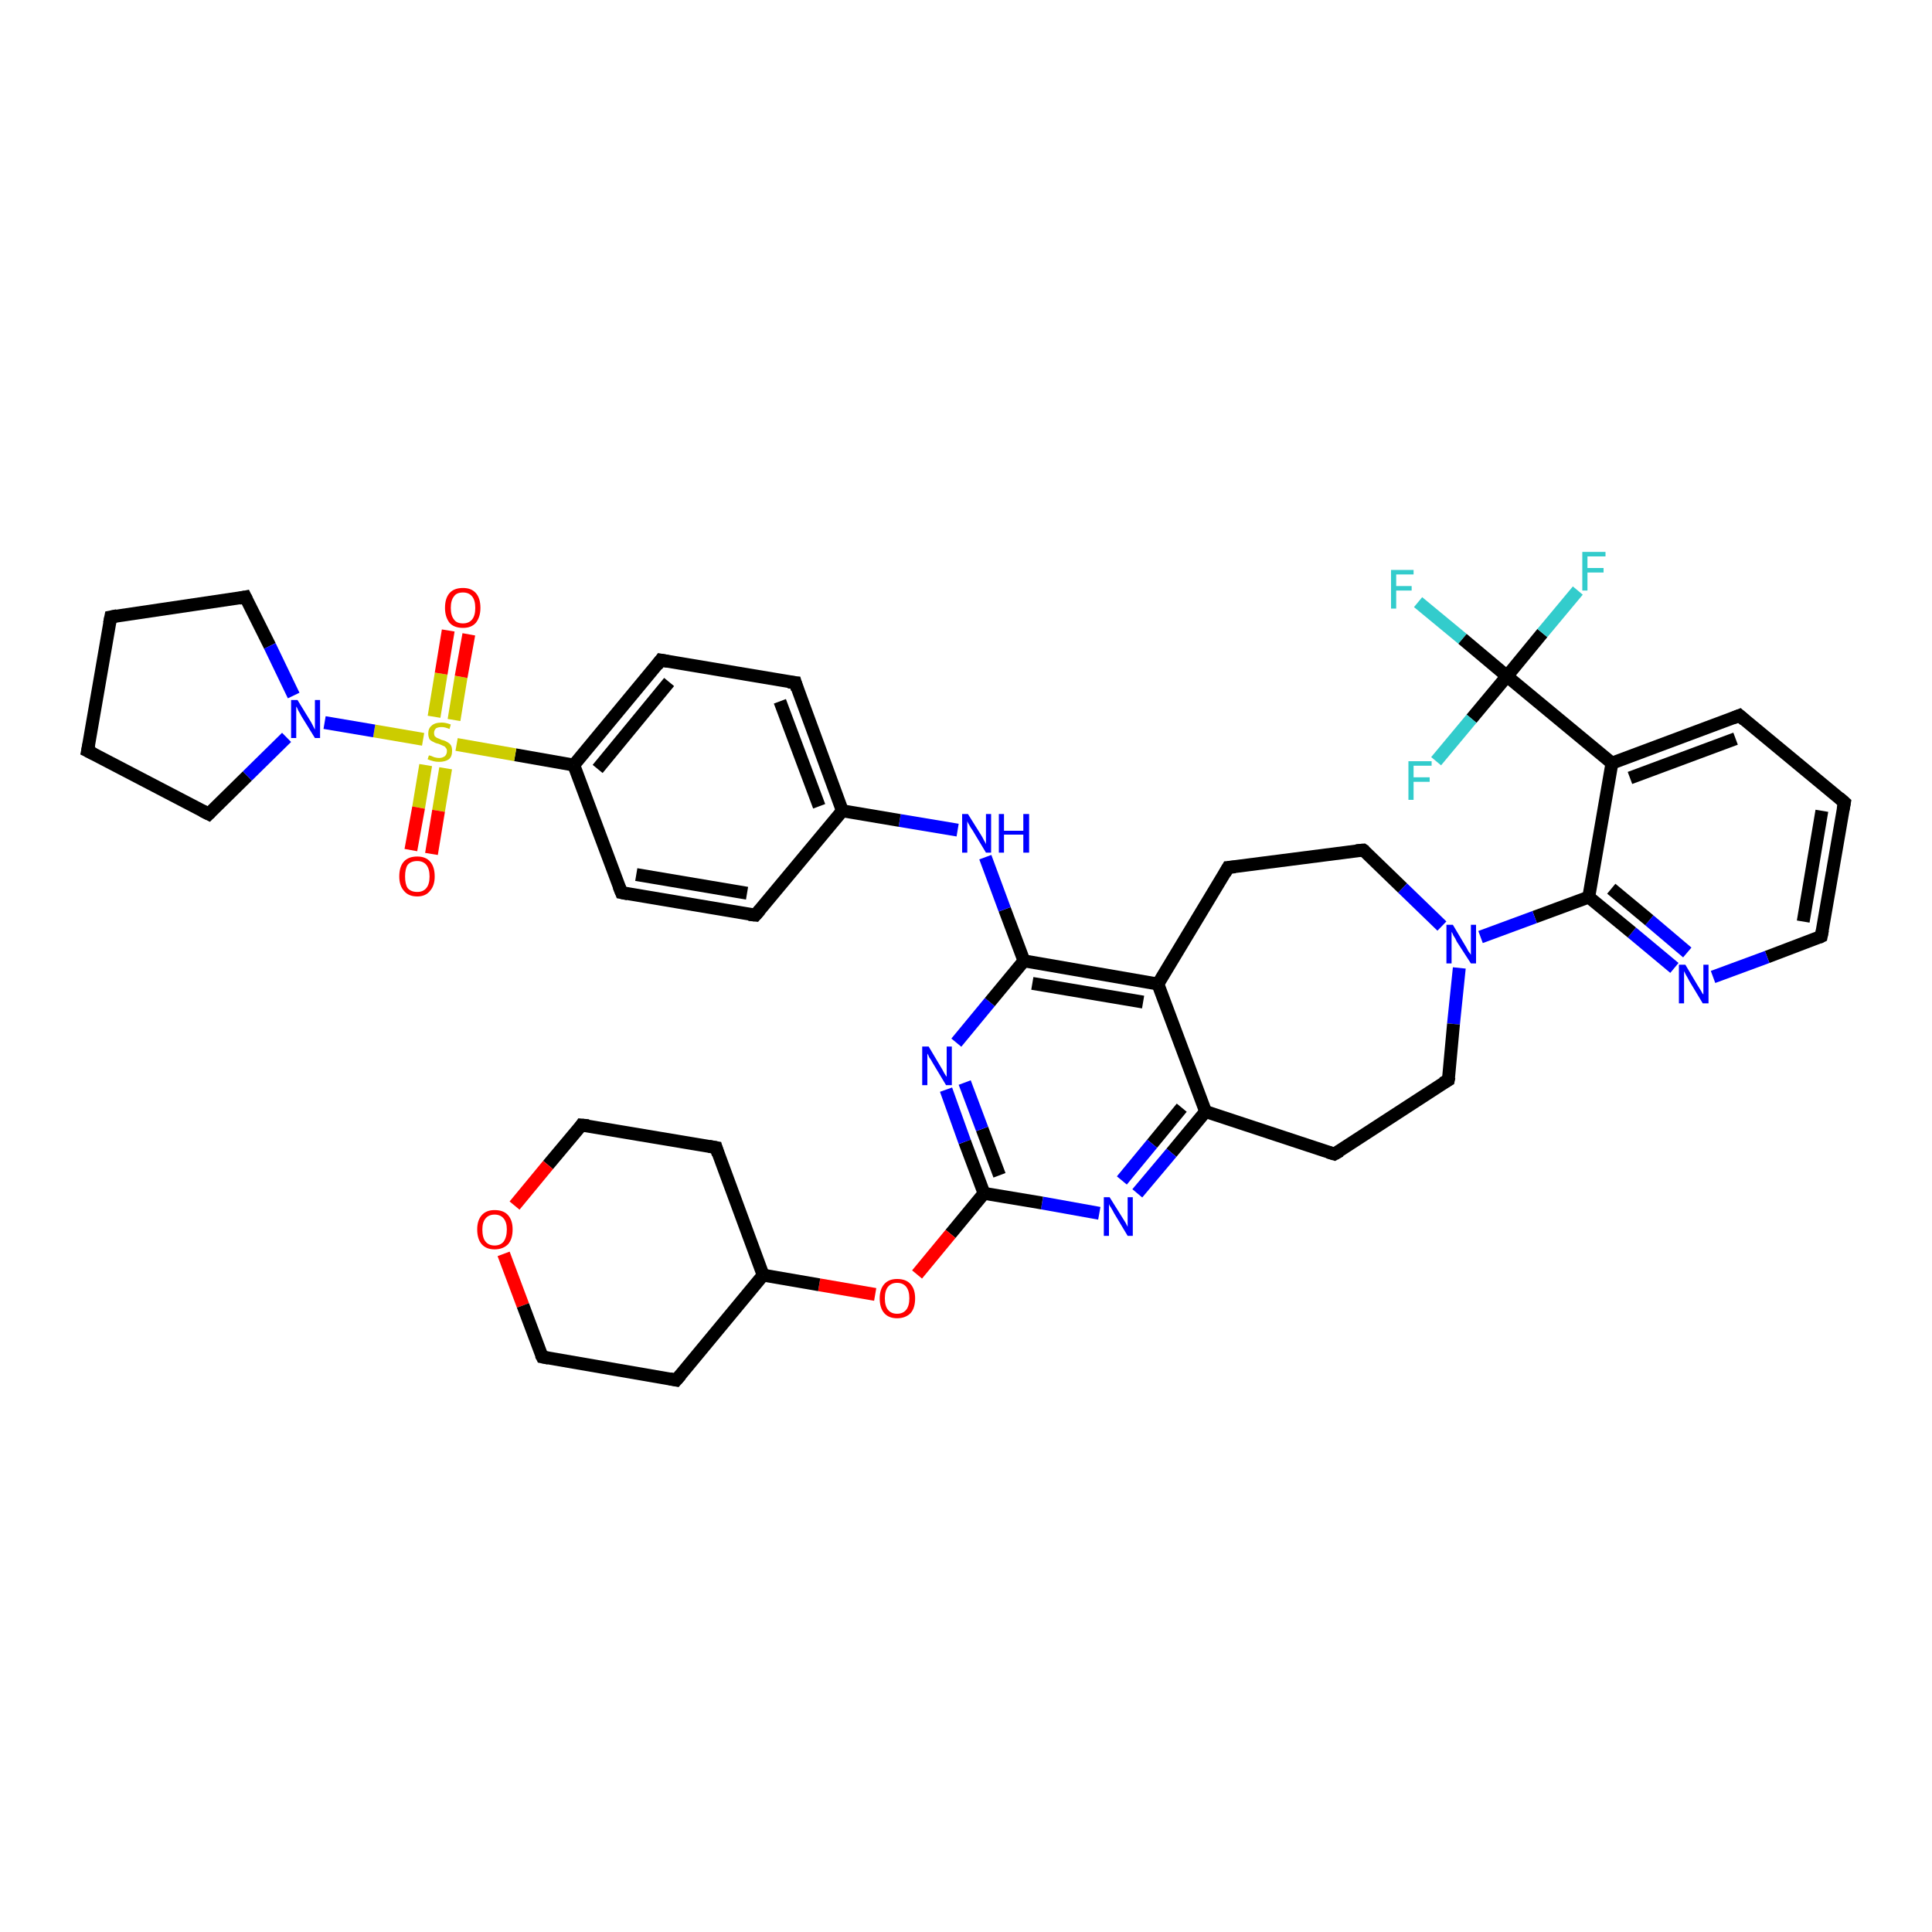 <?xml version='1.0' encoding='iso-8859-1'?>
<svg version='1.1' baseProfile='full'
              xmlns='http://www.w3.org/2000/svg'
                      xmlns:rdkit='http://www.rdkit.org/xml'
                      xmlns:xlink='http://www.w3.org/1999/xlink'
                  xml:space='preserve'
width='300px' height='300px' viewBox='0 0 300 300'>
<!-- END OF HEADER -->
<rect style='opacity:1.0;fill:#FFFFFF;stroke:none' width='300.0' height='300.0' x='0.0' y='0.0'> </rect>
<path class='bond-0 atom-0 atom-1' d='M 220.2,93.5 L 227.1,99.2' style='fill:none;fill-rule:evenodd;stroke:#33CCCC;stroke-width:2.0px;stroke-linecap:butt;stroke-linejoin:miter;stroke-opacity:1' />
<path class='bond-0 atom-0 atom-1' d='M 227.1,99.2 L 234.0,105.0' style='fill:none;fill-rule:evenodd;stroke:#000000;stroke-width:2.0px;stroke-linecap:butt;stroke-linejoin:miter;stroke-opacity:1' />
<path class='bond-1 atom-1 atom-2' d='M 234.0,105.0 L 239.5,98.3' style='fill:none;fill-rule:evenodd;stroke:#000000;stroke-width:2.0px;stroke-linecap:butt;stroke-linejoin:miter;stroke-opacity:1' />
<path class='bond-1 atom-1 atom-2' d='M 239.5,98.3 L 245.0,91.7' style='fill:none;fill-rule:evenodd;stroke:#33CCCC;stroke-width:2.0px;stroke-linecap:butt;stroke-linejoin:miter;stroke-opacity:1' />
<path class='bond-2 atom-1 atom-3' d='M 234.0,105.0 L 228.5,111.6' style='fill:none;fill-rule:evenodd;stroke:#000000;stroke-width:2.0px;stroke-linecap:butt;stroke-linejoin:miter;stroke-opacity:1' />
<path class='bond-2 atom-1 atom-3' d='M 228.5,111.6 L 223.0,118.2' style='fill:none;fill-rule:evenodd;stroke:#33CCCC;stroke-width:2.0px;stroke-linecap:butt;stroke-linejoin:miter;stroke-opacity:1' />
<path class='bond-3 atom-1 atom-4' d='M 234.0,105.0 L 250.3,118.5' style='fill:none;fill-rule:evenodd;stroke:#000000;stroke-width:2.0px;stroke-linecap:butt;stroke-linejoin:miter;stroke-opacity:1' />
<path class='bond-4 atom-4 atom-5' d='M 250.3,118.5 L 270.1,111.1' style='fill:none;fill-rule:evenodd;stroke:#000000;stroke-width:2.0px;stroke-linecap:butt;stroke-linejoin:miter;stroke-opacity:1' />
<path class='bond-4 atom-4 atom-5' d='M 253.1,120.8 L 269.5,114.7' style='fill:none;fill-rule:evenodd;stroke:#000000;stroke-width:2.0px;stroke-linecap:butt;stroke-linejoin:miter;stroke-opacity:1' />
<path class='bond-5 atom-5 atom-6' d='M 270.1,111.1 L 286.4,124.6' style='fill:none;fill-rule:evenodd;stroke:#000000;stroke-width:2.0px;stroke-linecap:butt;stroke-linejoin:miter;stroke-opacity:1' />
<path class='bond-6 atom-6 atom-7' d='M 286.4,124.6 L 282.8,145.4' style='fill:none;fill-rule:evenodd;stroke:#000000;stroke-width:2.0px;stroke-linecap:butt;stroke-linejoin:miter;stroke-opacity:1' />
<path class='bond-6 atom-6 atom-7' d='M 282.9,125.9 L 280.0,143.1' style='fill:none;fill-rule:evenodd;stroke:#000000;stroke-width:2.0px;stroke-linecap:butt;stroke-linejoin:miter;stroke-opacity:1' />
<path class='bond-7 atom-7 atom-8' d='M 282.8,145.4 L 274.4,148.6' style='fill:none;fill-rule:evenodd;stroke:#000000;stroke-width:2.0px;stroke-linecap:butt;stroke-linejoin:miter;stroke-opacity:1' />
<path class='bond-7 atom-7 atom-8' d='M 274.4,148.6 L 266.0,151.7' style='fill:none;fill-rule:evenodd;stroke:#0000FF;stroke-width:2.0px;stroke-linecap:butt;stroke-linejoin:miter;stroke-opacity:1' />
<path class='bond-8 atom-8 atom-9' d='M 260.0,150.3 L 253.4,144.8' style='fill:none;fill-rule:evenodd;stroke:#0000FF;stroke-width:2.0px;stroke-linecap:butt;stroke-linejoin:miter;stroke-opacity:1' />
<path class='bond-8 atom-8 atom-9' d='M 253.4,144.8 L 246.7,139.3' style='fill:none;fill-rule:evenodd;stroke:#000000;stroke-width:2.0px;stroke-linecap:butt;stroke-linejoin:miter;stroke-opacity:1' />
<path class='bond-8 atom-8 atom-9' d='M 262.0,147.9 L 256.1,142.9' style='fill:none;fill-rule:evenodd;stroke:#0000FF;stroke-width:2.0px;stroke-linecap:butt;stroke-linejoin:miter;stroke-opacity:1' />
<path class='bond-8 atom-8 atom-9' d='M 256.1,142.9 L 250.2,138.0' style='fill:none;fill-rule:evenodd;stroke:#000000;stroke-width:2.0px;stroke-linecap:butt;stroke-linejoin:miter;stroke-opacity:1' />
<path class='bond-9 atom-9 atom-10' d='M 246.7,139.3 L 238.3,142.4' style='fill:none;fill-rule:evenodd;stroke:#000000;stroke-width:2.0px;stroke-linecap:butt;stroke-linejoin:miter;stroke-opacity:1' />
<path class='bond-9 atom-9 atom-10' d='M 238.3,142.4 L 229.9,145.5' style='fill:none;fill-rule:evenodd;stroke:#0000FF;stroke-width:2.0px;stroke-linecap:butt;stroke-linejoin:miter;stroke-opacity:1' />
<path class='bond-10 atom-10 atom-11' d='M 226.6,150.3 L 225.7,159.0' style='fill:none;fill-rule:evenodd;stroke:#0000FF;stroke-width:2.0px;stroke-linecap:butt;stroke-linejoin:miter;stroke-opacity:1' />
<path class='bond-10 atom-10 atom-11' d='M 225.7,159.0 L 224.9,167.7' style='fill:none;fill-rule:evenodd;stroke:#000000;stroke-width:2.0px;stroke-linecap:butt;stroke-linejoin:miter;stroke-opacity:1' />
<path class='bond-11 atom-11 atom-12' d='M 224.9,167.7 L 207.2,179.2' style='fill:none;fill-rule:evenodd;stroke:#000000;stroke-width:2.0px;stroke-linecap:butt;stroke-linejoin:miter;stroke-opacity:1' />
<path class='bond-12 atom-12 atom-13' d='M 207.2,179.2 L 187.2,172.6' style='fill:none;fill-rule:evenodd;stroke:#000000;stroke-width:2.0px;stroke-linecap:butt;stroke-linejoin:miter;stroke-opacity:1' />
<path class='bond-13 atom-13 atom-14' d='M 187.2,172.6 L 181.9,179.0' style='fill:none;fill-rule:evenodd;stroke:#000000;stroke-width:2.0px;stroke-linecap:butt;stroke-linejoin:miter;stroke-opacity:1' />
<path class='bond-13 atom-13 atom-14' d='M 181.9,179.0 L 176.6,185.3' style='fill:none;fill-rule:evenodd;stroke:#0000FF;stroke-width:2.0px;stroke-linecap:butt;stroke-linejoin:miter;stroke-opacity:1' />
<path class='bond-13 atom-13 atom-14' d='M 183.5,172.0 L 178.9,177.6' style='fill:none;fill-rule:evenodd;stroke:#000000;stroke-width:2.0px;stroke-linecap:butt;stroke-linejoin:miter;stroke-opacity:1' />
<path class='bond-13 atom-13 atom-14' d='M 178.9,177.6 L 174.2,183.3' style='fill:none;fill-rule:evenodd;stroke:#0000FF;stroke-width:2.0px;stroke-linecap:butt;stroke-linejoin:miter;stroke-opacity:1' />
<path class='bond-14 atom-14 atom-15' d='M 170.7,188.4 L 161.8,186.8' style='fill:none;fill-rule:evenodd;stroke:#0000FF;stroke-width:2.0px;stroke-linecap:butt;stroke-linejoin:miter;stroke-opacity:1' />
<path class='bond-14 atom-14 atom-15' d='M 161.8,186.8 L 152.8,185.3' style='fill:none;fill-rule:evenodd;stroke:#000000;stroke-width:2.0px;stroke-linecap:butt;stroke-linejoin:miter;stroke-opacity:1' />
<path class='bond-15 atom-15 atom-16' d='M 152.8,185.3 L 147.6,191.6' style='fill:none;fill-rule:evenodd;stroke:#000000;stroke-width:2.0px;stroke-linecap:butt;stroke-linejoin:miter;stroke-opacity:1' />
<path class='bond-15 atom-15 atom-16' d='M 147.6,191.6 L 142.4,197.9' style='fill:none;fill-rule:evenodd;stroke:#FF0000;stroke-width:2.0px;stroke-linecap:butt;stroke-linejoin:miter;stroke-opacity:1' />
<path class='bond-16 atom-16 atom-17' d='M 135.9,201.0 L 127.2,199.5' style='fill:none;fill-rule:evenodd;stroke:#FF0000;stroke-width:2.0px;stroke-linecap:butt;stroke-linejoin:miter;stroke-opacity:1' />
<path class='bond-16 atom-16 atom-17' d='M 127.2,199.5 L 118.5,198.0' style='fill:none;fill-rule:evenodd;stroke:#000000;stroke-width:2.0px;stroke-linecap:butt;stroke-linejoin:miter;stroke-opacity:1' />
<path class='bond-17 atom-17 atom-18' d='M 118.5,198.0 L 111.2,178.2' style='fill:none;fill-rule:evenodd;stroke:#000000;stroke-width:2.0px;stroke-linecap:butt;stroke-linejoin:miter;stroke-opacity:1' />
<path class='bond-18 atom-18 atom-19' d='M 111.2,178.2 L 90.3,174.7' style='fill:none;fill-rule:evenodd;stroke:#000000;stroke-width:2.0px;stroke-linecap:butt;stroke-linejoin:miter;stroke-opacity:1' />
<path class='bond-19 atom-19 atom-20' d='M 90.3,174.7 L 85.1,180.9' style='fill:none;fill-rule:evenodd;stroke:#000000;stroke-width:2.0px;stroke-linecap:butt;stroke-linejoin:miter;stroke-opacity:1' />
<path class='bond-19 atom-19 atom-20' d='M 85.1,180.9 L 79.9,187.2' style='fill:none;fill-rule:evenodd;stroke:#FF0000;stroke-width:2.0px;stroke-linecap:butt;stroke-linejoin:miter;stroke-opacity:1' />
<path class='bond-20 atom-20 atom-21' d='M 78.2,194.7 L 81.2,202.7' style='fill:none;fill-rule:evenodd;stroke:#FF0000;stroke-width:2.0px;stroke-linecap:butt;stroke-linejoin:miter;stroke-opacity:1' />
<path class='bond-20 atom-20 atom-21' d='M 81.2,202.7 L 84.2,210.7' style='fill:none;fill-rule:evenodd;stroke:#000000;stroke-width:2.0px;stroke-linecap:butt;stroke-linejoin:miter;stroke-opacity:1' />
<path class='bond-21 atom-21 atom-22' d='M 84.2,210.7 L 105.0,214.3' style='fill:none;fill-rule:evenodd;stroke:#000000;stroke-width:2.0px;stroke-linecap:butt;stroke-linejoin:miter;stroke-opacity:1' />
<path class='bond-22 atom-15 atom-23' d='M 152.8,185.3 L 149.8,177.3' style='fill:none;fill-rule:evenodd;stroke:#000000;stroke-width:2.0px;stroke-linecap:butt;stroke-linejoin:miter;stroke-opacity:1' />
<path class='bond-22 atom-15 atom-23' d='M 149.8,177.3 L 146.9,169.2' style='fill:none;fill-rule:evenodd;stroke:#0000FF;stroke-width:2.0px;stroke-linecap:butt;stroke-linejoin:miter;stroke-opacity:1' />
<path class='bond-22 atom-15 atom-23' d='M 155.2,182.5 L 152.5,175.3' style='fill:none;fill-rule:evenodd;stroke:#000000;stroke-width:2.0px;stroke-linecap:butt;stroke-linejoin:miter;stroke-opacity:1' />
<path class='bond-22 atom-15 atom-23' d='M 152.5,175.3 L 149.8,168.1' style='fill:none;fill-rule:evenodd;stroke:#0000FF;stroke-width:2.0px;stroke-linecap:butt;stroke-linejoin:miter;stroke-opacity:1' />
<path class='bond-23 atom-23 atom-24' d='M 148.5,161.9 L 153.7,155.6' style='fill:none;fill-rule:evenodd;stroke:#0000FF;stroke-width:2.0px;stroke-linecap:butt;stroke-linejoin:miter;stroke-opacity:1' />
<path class='bond-23 atom-23 atom-24' d='M 153.7,155.6 L 159.0,149.2' style='fill:none;fill-rule:evenodd;stroke:#000000;stroke-width:2.0px;stroke-linecap:butt;stroke-linejoin:miter;stroke-opacity:1' />
<path class='bond-24 atom-24 atom-25' d='M 159.0,149.2 L 156.0,141.2' style='fill:none;fill-rule:evenodd;stroke:#000000;stroke-width:2.0px;stroke-linecap:butt;stroke-linejoin:miter;stroke-opacity:1' />
<path class='bond-24 atom-24 atom-25' d='M 156.0,141.2 L 153.0,133.1' style='fill:none;fill-rule:evenodd;stroke:#0000FF;stroke-width:2.0px;stroke-linecap:butt;stroke-linejoin:miter;stroke-opacity:1' />
<path class='bond-25 atom-25 atom-26' d='M 148.7,128.9 L 139.7,127.4' style='fill:none;fill-rule:evenodd;stroke:#0000FF;stroke-width:2.0px;stroke-linecap:butt;stroke-linejoin:miter;stroke-opacity:1' />
<path class='bond-25 atom-25 atom-26' d='M 139.7,127.4 L 130.8,125.9' style='fill:none;fill-rule:evenodd;stroke:#000000;stroke-width:2.0px;stroke-linecap:butt;stroke-linejoin:miter;stroke-opacity:1' />
<path class='bond-26 atom-26 atom-27' d='M 130.8,125.9 L 123.5,106.0' style='fill:none;fill-rule:evenodd;stroke:#000000;stroke-width:2.0px;stroke-linecap:butt;stroke-linejoin:miter;stroke-opacity:1' />
<path class='bond-26 atom-26 atom-27' d='M 127.2,125.2 L 121.1,108.9' style='fill:none;fill-rule:evenodd;stroke:#000000;stroke-width:2.0px;stroke-linecap:butt;stroke-linejoin:miter;stroke-opacity:1' />
<path class='bond-27 atom-27 atom-28' d='M 123.5,106.0 L 102.6,102.5' style='fill:none;fill-rule:evenodd;stroke:#000000;stroke-width:2.0px;stroke-linecap:butt;stroke-linejoin:miter;stroke-opacity:1' />
<path class='bond-28 atom-28 atom-29' d='M 102.6,102.5 L 89.1,118.8' style='fill:none;fill-rule:evenodd;stroke:#000000;stroke-width:2.0px;stroke-linecap:butt;stroke-linejoin:miter;stroke-opacity:1' />
<path class='bond-28 atom-28 atom-29' d='M 103.9,105.9 L 92.8,119.4' style='fill:none;fill-rule:evenodd;stroke:#000000;stroke-width:2.0px;stroke-linecap:butt;stroke-linejoin:miter;stroke-opacity:1' />
<path class='bond-29 atom-29 atom-30' d='M 89.1,118.8 L 96.5,138.6' style='fill:none;fill-rule:evenodd;stroke:#000000;stroke-width:2.0px;stroke-linecap:butt;stroke-linejoin:miter;stroke-opacity:1' />
<path class='bond-30 atom-30 atom-31' d='M 96.5,138.6 L 117.3,142.1' style='fill:none;fill-rule:evenodd;stroke:#000000;stroke-width:2.0px;stroke-linecap:butt;stroke-linejoin:miter;stroke-opacity:1' />
<path class='bond-30 atom-30 atom-31' d='M 98.8,135.8 L 116.0,138.7' style='fill:none;fill-rule:evenodd;stroke:#000000;stroke-width:2.0px;stroke-linecap:butt;stroke-linejoin:miter;stroke-opacity:1' />
<path class='bond-31 atom-29 atom-32' d='M 89.1,118.8 L 80.0,117.2' style='fill:none;fill-rule:evenodd;stroke:#000000;stroke-width:2.0px;stroke-linecap:butt;stroke-linejoin:miter;stroke-opacity:1' />
<path class='bond-31 atom-29 atom-32' d='M 80.0,117.2 L 70.9,115.6' style='fill:none;fill-rule:evenodd;stroke:#CCCC00;stroke-width:2.0px;stroke-linecap:butt;stroke-linejoin:miter;stroke-opacity:1' />
<path class='bond-32 atom-32 atom-33' d='M 70.5,111.8 L 71.6,105.1' style='fill:none;fill-rule:evenodd;stroke:#CCCC00;stroke-width:2.0px;stroke-linecap:butt;stroke-linejoin:miter;stroke-opacity:1' />
<path class='bond-32 atom-32 atom-33' d='M 71.6,105.1 L 72.8,98.5' style='fill:none;fill-rule:evenodd;stroke:#FF0000;stroke-width:2.0px;stroke-linecap:butt;stroke-linejoin:miter;stroke-opacity:1' />
<path class='bond-32 atom-32 atom-33' d='M 67.4,111.3 L 68.5,104.6' style='fill:none;fill-rule:evenodd;stroke:#CCCC00;stroke-width:2.0px;stroke-linecap:butt;stroke-linejoin:miter;stroke-opacity:1' />
<path class='bond-32 atom-32 atom-33' d='M 68.5,104.6 L 69.6,97.9' style='fill:none;fill-rule:evenodd;stroke:#FF0000;stroke-width:2.0px;stroke-linecap:butt;stroke-linejoin:miter;stroke-opacity:1' />
<path class='bond-33 atom-32 atom-34' d='M 66.1,118.8 L 65.0,125.4' style='fill:none;fill-rule:evenodd;stroke:#CCCC00;stroke-width:2.0px;stroke-linecap:butt;stroke-linejoin:miter;stroke-opacity:1' />
<path class='bond-33 atom-32 atom-34' d='M 65.0,125.4 L 63.8,132.0' style='fill:none;fill-rule:evenodd;stroke:#FF0000;stroke-width:2.0px;stroke-linecap:butt;stroke-linejoin:miter;stroke-opacity:1' />
<path class='bond-33 atom-32 atom-34' d='M 69.2,119.3 L 68.1,125.9' style='fill:none;fill-rule:evenodd;stroke:#CCCC00;stroke-width:2.0px;stroke-linecap:butt;stroke-linejoin:miter;stroke-opacity:1' />
<path class='bond-33 atom-32 atom-34' d='M 68.1,125.9 L 67.0,132.6' style='fill:none;fill-rule:evenodd;stroke:#FF0000;stroke-width:2.0px;stroke-linecap:butt;stroke-linejoin:miter;stroke-opacity:1' />
<path class='bond-34 atom-32 atom-35' d='M 65.7,114.8 L 58.1,113.5' style='fill:none;fill-rule:evenodd;stroke:#CCCC00;stroke-width:2.0px;stroke-linecap:butt;stroke-linejoin:miter;stroke-opacity:1' />
<path class='bond-34 atom-32 atom-35' d='M 58.1,113.5 L 50.4,112.2' style='fill:none;fill-rule:evenodd;stroke:#0000FF;stroke-width:2.0px;stroke-linecap:butt;stroke-linejoin:miter;stroke-opacity:1' />
<path class='bond-35 atom-35 atom-36' d='M 44.5,114.5 L 38.4,120.5' style='fill:none;fill-rule:evenodd;stroke:#0000FF;stroke-width:2.0px;stroke-linecap:butt;stroke-linejoin:miter;stroke-opacity:1' />
<path class='bond-35 atom-35 atom-36' d='M 38.4,120.5 L 32.4,126.4' style='fill:none;fill-rule:evenodd;stroke:#000000;stroke-width:2.0px;stroke-linecap:butt;stroke-linejoin:miter;stroke-opacity:1' />
<path class='bond-36 atom-36 atom-37' d='M 32.4,126.4 L 13.6,116.6' style='fill:none;fill-rule:evenodd;stroke:#000000;stroke-width:2.0px;stroke-linecap:butt;stroke-linejoin:miter;stroke-opacity:1' />
<path class='bond-37 atom-37 atom-38' d='M 13.6,116.6 L 17.2,95.8' style='fill:none;fill-rule:evenodd;stroke:#000000;stroke-width:2.0px;stroke-linecap:butt;stroke-linejoin:miter;stroke-opacity:1' />
<path class='bond-38 atom-38 atom-39' d='M 17.2,95.8 L 38.1,92.7' style='fill:none;fill-rule:evenodd;stroke:#000000;stroke-width:2.0px;stroke-linecap:butt;stroke-linejoin:miter;stroke-opacity:1' />
<path class='bond-39 atom-24 atom-40' d='M 159.0,149.2 L 179.8,152.8' style='fill:none;fill-rule:evenodd;stroke:#000000;stroke-width:2.0px;stroke-linecap:butt;stroke-linejoin:miter;stroke-opacity:1' />
<path class='bond-39 atom-24 atom-40' d='M 160.3,152.7 L 177.5,155.6' style='fill:none;fill-rule:evenodd;stroke:#000000;stroke-width:2.0px;stroke-linecap:butt;stroke-linejoin:miter;stroke-opacity:1' />
<path class='bond-40 atom-40 atom-41' d='M 179.8,152.8 L 190.7,134.7' style='fill:none;fill-rule:evenodd;stroke:#000000;stroke-width:2.0px;stroke-linecap:butt;stroke-linejoin:miter;stroke-opacity:1' />
<path class='bond-41 atom-41 atom-42' d='M 190.7,134.7 L 211.7,132.0' style='fill:none;fill-rule:evenodd;stroke:#000000;stroke-width:2.0px;stroke-linecap:butt;stroke-linejoin:miter;stroke-opacity:1' />
<path class='bond-42 atom-9 atom-4' d='M 246.7,139.3 L 250.3,118.5' style='fill:none;fill-rule:evenodd;stroke:#000000;stroke-width:2.0px;stroke-linecap:butt;stroke-linejoin:miter;stroke-opacity:1' />
<path class='bond-43 atom-42 atom-10' d='M 211.7,132.0 L 217.8,137.9' style='fill:none;fill-rule:evenodd;stroke:#000000;stroke-width:2.0px;stroke-linecap:butt;stroke-linejoin:miter;stroke-opacity:1' />
<path class='bond-43 atom-42 atom-10' d='M 217.8,137.9 L 223.9,143.8' style='fill:none;fill-rule:evenodd;stroke:#0000FF;stroke-width:2.0px;stroke-linecap:butt;stroke-linejoin:miter;stroke-opacity:1' />
<path class='bond-44 atom-40 atom-13' d='M 179.8,152.8 L 187.2,172.6' style='fill:none;fill-rule:evenodd;stroke:#000000;stroke-width:2.0px;stroke-linecap:butt;stroke-linejoin:miter;stroke-opacity:1' />
<path class='bond-45 atom-22 atom-17' d='M 105.0,214.3 L 118.5,198.0' style='fill:none;fill-rule:evenodd;stroke:#000000;stroke-width:2.0px;stroke-linecap:butt;stroke-linejoin:miter;stroke-opacity:1' />
<path class='bond-46 atom-31 atom-26' d='M 117.3,142.1 L 130.8,125.9' style='fill:none;fill-rule:evenodd;stroke:#000000;stroke-width:2.0px;stroke-linecap:butt;stroke-linejoin:miter;stroke-opacity:1' />
<path class='bond-47 atom-39 atom-35' d='M 38.1,92.7 L 41.9,100.3' style='fill:none;fill-rule:evenodd;stroke:#000000;stroke-width:2.0px;stroke-linecap:butt;stroke-linejoin:miter;stroke-opacity:1' />
<path class='bond-47 atom-39 atom-35' d='M 41.9,100.3 L 45.6,108.0' style='fill:none;fill-rule:evenodd;stroke:#0000FF;stroke-width:2.0px;stroke-linecap:butt;stroke-linejoin:miter;stroke-opacity:1' />
<path d='M 269.1,111.5 L 270.1,111.1 L 270.9,111.8' style='fill:none;stroke:#000000;stroke-width:2.0px;stroke-linecap:butt;stroke-linejoin:miter;stroke-opacity:1;' />
<path d='M 285.6,123.9 L 286.4,124.6 L 286.2,125.7' style='fill:none;stroke:#000000;stroke-width:2.0px;stroke-linecap:butt;stroke-linejoin:miter;stroke-opacity:1;' />
<path d='M 283.0,144.4 L 282.8,145.4 L 282.4,145.6' style='fill:none;stroke:#000000;stroke-width:2.0px;stroke-linecap:butt;stroke-linejoin:miter;stroke-opacity:1;' />
<path d='M 225.0,167.2 L 224.9,167.7 L 224.0,168.2' style='fill:none;stroke:#000000;stroke-width:2.0px;stroke-linecap:butt;stroke-linejoin:miter;stroke-opacity:1;' />
<path d='M 208.1,178.7 L 207.2,179.2 L 206.2,178.9' style='fill:none;stroke:#000000;stroke-width:2.0px;stroke-linecap:butt;stroke-linejoin:miter;stroke-opacity:1;' />
<path d='M 111.5,179.2 L 111.2,178.2 L 110.1,178.0' style='fill:none;stroke:#000000;stroke-width:2.0px;stroke-linecap:butt;stroke-linejoin:miter;stroke-opacity:1;' />
<path d='M 91.4,174.8 L 90.3,174.7 L 90.1,175.0' style='fill:none;stroke:#000000;stroke-width:2.0px;stroke-linecap:butt;stroke-linejoin:miter;stroke-opacity:1;' />
<path d='M 84.0,210.3 L 84.2,210.7 L 85.2,210.9' style='fill:none;stroke:#000000;stroke-width:2.0px;stroke-linecap:butt;stroke-linejoin:miter;stroke-opacity:1;' />
<path d='M 104.0,214.1 L 105.0,214.3 L 105.7,213.5' style='fill:none;stroke:#000000;stroke-width:2.0px;stroke-linecap:butt;stroke-linejoin:miter;stroke-opacity:1;' />
<path d='M 123.8,107.0 L 123.5,106.0 L 122.4,105.9' style='fill:none;stroke:#000000;stroke-width:2.0px;stroke-linecap:butt;stroke-linejoin:miter;stroke-opacity:1;' />
<path d='M 103.7,102.7 L 102.6,102.5 L 102.0,103.3' style='fill:none;stroke:#000000;stroke-width:2.0px;stroke-linecap:butt;stroke-linejoin:miter;stroke-opacity:1;' />
<path d='M 96.1,137.6 L 96.5,138.6 L 97.5,138.8' style='fill:none;stroke:#000000;stroke-width:2.0px;stroke-linecap:butt;stroke-linejoin:miter;stroke-opacity:1;' />
<path d='M 116.3,142.0 L 117.3,142.1 L 118.0,141.3' style='fill:none;stroke:#000000;stroke-width:2.0px;stroke-linecap:butt;stroke-linejoin:miter;stroke-opacity:1;' />
<path d='M 32.7,126.1 L 32.4,126.4 L 31.4,125.9' style='fill:none;stroke:#000000;stroke-width:2.0px;stroke-linecap:butt;stroke-linejoin:miter;stroke-opacity:1;' />
<path d='M 14.6,117.1 L 13.6,116.6 L 13.8,115.6' style='fill:none;stroke:#000000;stroke-width:2.0px;stroke-linecap:butt;stroke-linejoin:miter;stroke-opacity:1;' />
<path d='M 17.0,96.8 L 17.2,95.8 L 18.2,95.6' style='fill:none;stroke:#000000;stroke-width:2.0px;stroke-linecap:butt;stroke-linejoin:miter;stroke-opacity:1;' />
<path d='M 37.1,92.9 L 38.1,92.7 L 38.3,93.1' style='fill:none;stroke:#000000;stroke-width:2.0px;stroke-linecap:butt;stroke-linejoin:miter;stroke-opacity:1;' />
<path d='M 190.2,135.6 L 190.7,134.7 L 191.8,134.6' style='fill:none;stroke:#000000;stroke-width:2.0px;stroke-linecap:butt;stroke-linejoin:miter;stroke-opacity:1;' />
<path d='M 210.6,132.1 L 211.7,132.0 L 212.0,132.2' style='fill:none;stroke:#000000;stroke-width:2.0px;stroke-linecap:butt;stroke-linejoin:miter;stroke-opacity:1;' />
<path class='atom-0' d='M 216.0 88.5
L 219.5 88.5
L 219.5 89.2
L 216.8 89.2
L 216.8 91.0
L 219.2 91.0
L 219.2 91.7
L 216.8 91.7
L 216.8 94.5
L 216.0 94.5
L 216.0 88.5
' fill='#33CCCC'/>
<path class='atom-2' d='M 245.7 85.7
L 249.3 85.7
L 249.3 86.4
L 246.5 86.4
L 246.5 88.2
L 249.0 88.2
L 249.0 88.9
L 246.5 88.9
L 246.5 91.7
L 245.7 91.7
L 245.7 85.7
' fill='#33CCCC'/>
<path class='atom-3' d='M 218.7 118.2
L 222.3 118.2
L 222.3 118.9
L 219.5 118.9
L 219.5 120.7
L 222.0 120.7
L 222.0 121.4
L 219.5 121.4
L 219.5 124.2
L 218.7 124.2
L 218.7 118.2
' fill='#33CCCC'/>
<path class='atom-8' d='M 261.7 149.8
L 263.6 153.0
Q 263.8 153.3, 264.1 153.8
Q 264.4 154.4, 264.5 154.4
L 264.5 149.8
L 265.3 149.8
L 265.3 155.8
L 264.4 155.8
L 262.3 152.3
Q 262.1 151.9, 261.8 151.4
Q 261.6 151.0, 261.5 150.8
L 261.5 155.8
L 260.7 155.8
L 260.7 149.8
L 261.7 149.8
' fill='#0000FF'/>
<path class='atom-10' d='M 225.6 143.6
L 227.5 146.8
Q 227.7 147.1, 228.0 147.7
Q 228.4 148.2, 228.4 148.3
L 228.4 143.6
L 229.2 143.6
L 229.2 149.6
L 228.4 149.6
L 226.2 146.2
Q 226.0 145.7, 225.7 145.3
Q 225.5 144.8, 225.4 144.7
L 225.4 149.6
L 224.6 149.6
L 224.6 143.6
L 225.6 143.6
' fill='#0000FF'/>
<path class='atom-14' d='M 172.3 185.9
L 174.3 189.1
Q 174.5 189.4, 174.8 189.9
Q 175.1 190.5, 175.1 190.5
L 175.1 185.9
L 175.9 185.9
L 175.9 191.9
L 175.1 191.9
L 173.0 188.4
Q 172.8 188.0, 172.5 187.5
Q 172.2 187.1, 172.2 186.9
L 172.2 191.9
L 171.4 191.9
L 171.4 185.9
L 172.3 185.9
' fill='#0000FF'/>
<path class='atom-16' d='M 136.6 201.6
Q 136.6 200.2, 137.3 199.4
Q 138.0 198.6, 139.3 198.6
Q 140.7 198.6, 141.4 199.4
Q 142.1 200.2, 142.1 201.6
Q 142.1 203.1, 141.4 203.9
Q 140.6 204.7, 139.3 204.7
Q 138.0 204.7, 137.3 203.9
Q 136.6 203.1, 136.6 201.6
M 139.3 204.0
Q 140.2 204.0, 140.7 203.4
Q 141.2 202.8, 141.2 201.6
Q 141.2 200.4, 140.7 199.8
Q 140.2 199.2, 139.3 199.2
Q 138.4 199.2, 137.9 199.8
Q 137.4 200.4, 137.4 201.6
Q 137.4 202.8, 137.9 203.4
Q 138.4 204.0, 139.3 204.0
' fill='#FF0000'/>
<path class='atom-20' d='M 74.1 190.9
Q 74.1 189.5, 74.8 188.7
Q 75.5 187.9, 76.8 187.9
Q 78.2 187.9, 78.9 188.7
Q 79.6 189.5, 79.6 190.9
Q 79.6 192.4, 78.9 193.2
Q 78.1 194.0, 76.8 194.0
Q 75.5 194.0, 74.8 193.2
Q 74.1 192.4, 74.1 190.9
M 76.8 193.4
Q 77.7 193.4, 78.2 192.8
Q 78.7 192.1, 78.7 190.9
Q 78.7 189.8, 78.2 189.2
Q 77.7 188.6, 76.8 188.6
Q 75.9 188.6, 75.4 189.2
Q 74.9 189.8, 74.9 190.9
Q 74.9 192.2, 75.4 192.8
Q 75.9 193.4, 76.8 193.4
' fill='#FF0000'/>
<path class='atom-23' d='M 144.2 162.5
L 146.1 165.7
Q 146.3 166.0, 146.6 166.6
Q 146.9 167.1, 147.0 167.2
L 147.0 162.5
L 147.8 162.5
L 147.8 168.5
L 146.9 168.5
L 144.8 165.0
Q 144.6 164.6, 144.3 164.2
Q 144.1 163.7, 144.0 163.6
L 144.0 168.5
L 143.2 168.5
L 143.2 162.5
L 144.2 162.5
' fill='#0000FF'/>
<path class='atom-25' d='M 150.3 126.4
L 152.3 129.6
Q 152.5 129.9, 152.8 130.5
Q 153.1 131.0, 153.1 131.1
L 153.1 126.4
L 153.9 126.4
L 153.9 132.4
L 153.1 132.4
L 151.0 128.9
Q 150.7 128.5, 150.5 128.1
Q 150.2 127.6, 150.2 127.5
L 150.2 132.4
L 149.4 132.4
L 149.4 126.4
L 150.3 126.4
' fill='#0000FF'/>
<path class='atom-25' d='M 155.1 126.4
L 155.9 126.4
L 155.9 129.0
L 158.9 129.0
L 158.9 126.4
L 159.8 126.4
L 159.8 132.4
L 158.9 132.4
L 158.9 129.6
L 155.9 129.6
L 155.9 132.4
L 155.1 132.4
L 155.1 126.4
' fill='#0000FF'/>
<path class='atom-32' d='M 66.6 117.3
Q 66.7 117.3, 67.0 117.4
Q 67.2 117.5, 67.5 117.6
Q 67.9 117.7, 68.2 117.7
Q 68.7 117.7, 69.1 117.4
Q 69.4 117.1, 69.4 116.6
Q 69.4 116.3, 69.2 116.1
Q 69.1 115.9, 68.8 115.8
Q 68.6 115.7, 68.1 115.5
Q 67.6 115.4, 67.3 115.2
Q 67.0 115.1, 66.7 114.8
Q 66.5 114.4, 66.5 113.9
Q 66.5 113.1, 67.0 112.7
Q 67.5 112.2, 68.6 112.2
Q 69.2 112.2, 70.0 112.5
L 69.8 113.2
Q 69.1 112.9, 68.6 112.9
Q 68.0 112.9, 67.7 113.1
Q 67.4 113.4, 67.4 113.8
Q 67.4 114.1, 67.5 114.3
Q 67.7 114.5, 67.9 114.6
Q 68.2 114.7, 68.6 114.9
Q 69.1 115.0, 69.4 115.2
Q 69.8 115.4, 70.0 115.7
Q 70.2 116.0, 70.2 116.6
Q 70.2 117.5, 69.7 117.9
Q 69.1 118.3, 68.2 118.3
Q 67.7 118.3, 67.3 118.2
Q 66.9 118.1, 66.4 117.9
L 66.6 117.3
' fill='#CCCC00'/>
<path class='atom-33' d='M 69.1 94.4
Q 69.1 92.9, 69.8 92.1
Q 70.5 91.3, 71.9 91.3
Q 73.2 91.3, 73.9 92.1
Q 74.6 92.9, 74.6 94.4
Q 74.6 95.8, 73.9 96.7
Q 73.2 97.5, 71.9 97.5
Q 70.5 97.5, 69.8 96.7
Q 69.1 95.8, 69.1 94.4
M 71.9 96.8
Q 72.8 96.8, 73.3 96.2
Q 73.8 95.6, 73.8 94.4
Q 73.8 93.2, 73.3 92.6
Q 72.8 92.0, 71.9 92.0
Q 70.9 92.0, 70.5 92.6
Q 70.0 93.2, 70.0 94.4
Q 70.0 95.6, 70.5 96.2
Q 70.9 96.8, 71.9 96.8
' fill='#FF0000'/>
<path class='atom-34' d='M 62.0 136.1
Q 62.0 134.6, 62.7 133.8
Q 63.4 133.0, 64.8 133.0
Q 66.1 133.0, 66.8 133.8
Q 67.5 134.6, 67.5 136.1
Q 67.5 137.5, 66.8 138.3
Q 66.1 139.2, 64.8 139.2
Q 63.4 139.2, 62.7 138.3
Q 62.0 137.5, 62.0 136.1
M 64.8 138.5
Q 65.7 138.5, 66.2 137.9
Q 66.7 137.3, 66.7 136.1
Q 66.7 134.9, 66.2 134.3
Q 65.7 133.7, 64.8 133.7
Q 63.8 133.7, 63.3 134.3
Q 62.9 134.9, 62.9 136.1
Q 62.9 137.3, 63.3 137.9
Q 63.8 138.5, 64.8 138.5
' fill='#FF0000'/>
<path class='atom-35' d='M 46.2 108.7
L 48.1 111.8
Q 48.3 112.1, 48.6 112.7
Q 48.9 113.3, 48.9 113.3
L 48.9 108.7
L 49.7 108.7
L 49.7 114.6
L 48.9 114.6
L 46.8 111.2
Q 46.6 110.8, 46.3 110.3
Q 46.1 109.8, 46.0 109.7
L 46.0 114.6
L 45.2 114.6
L 45.2 108.7
L 46.2 108.7
' fill='#0000FF'/>
</svg>
